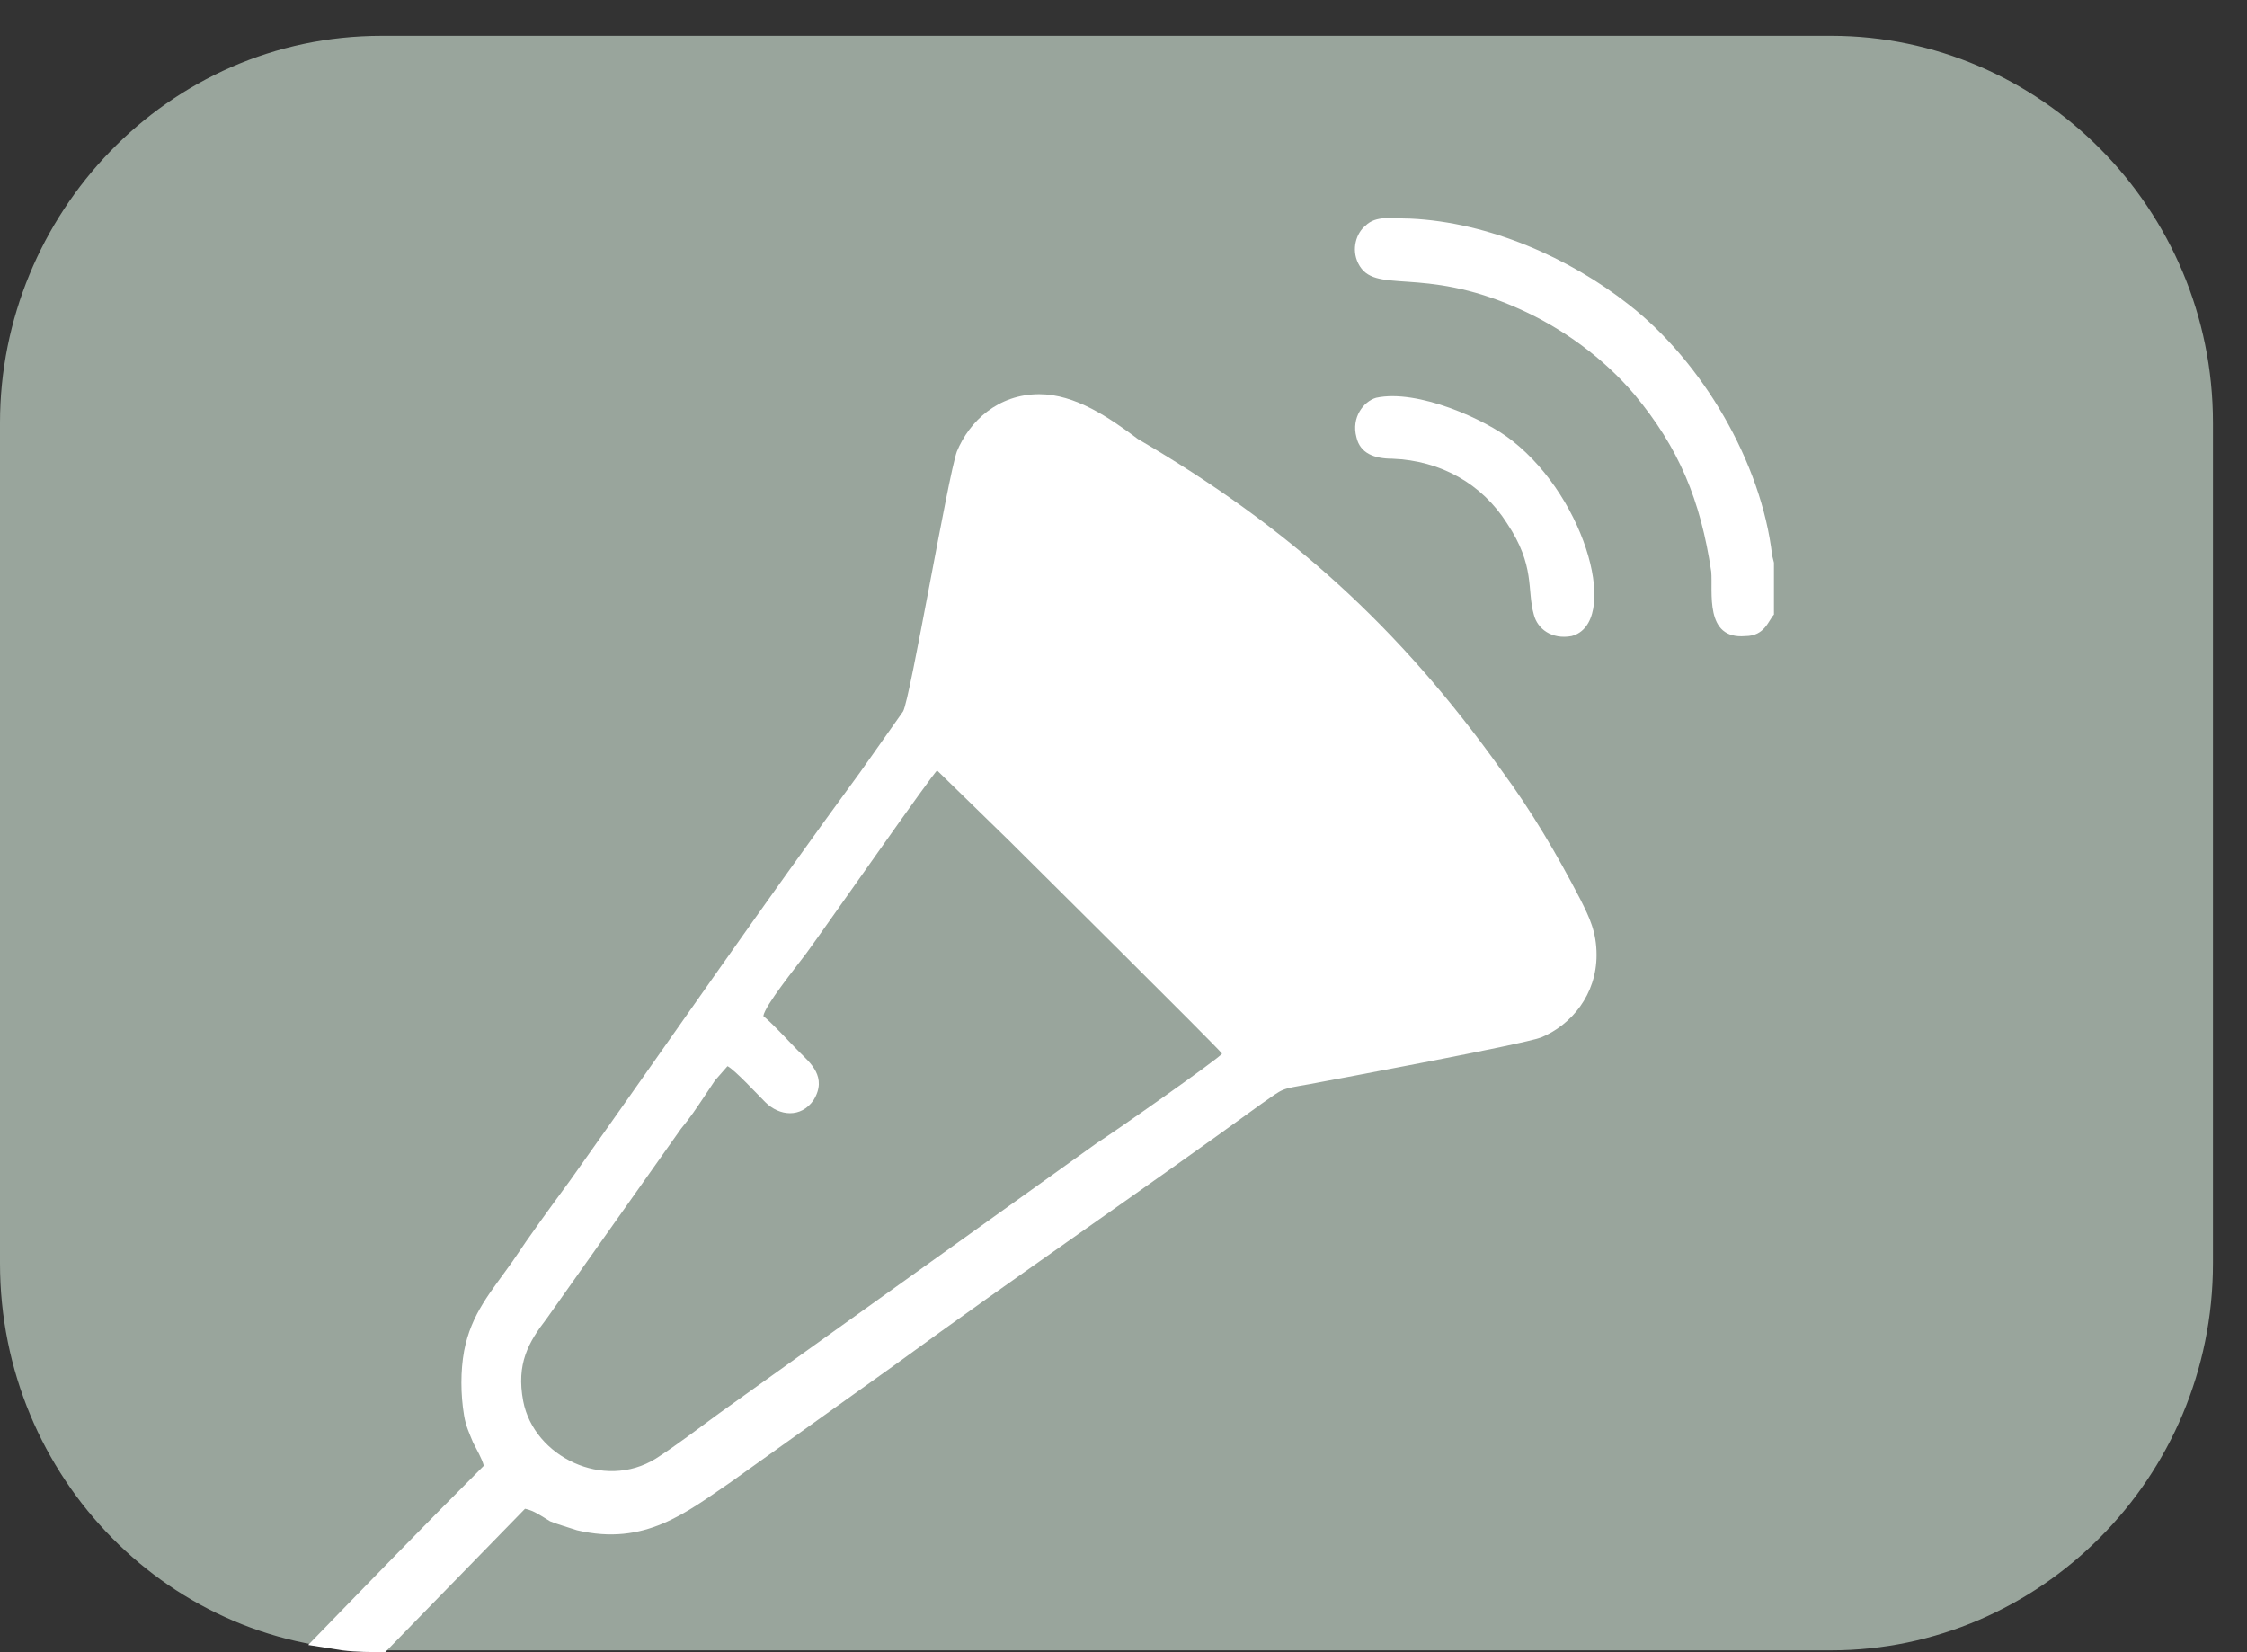 <?xml version="1.0" encoding="utf-8"?>
<!-- Generator: $$$/GeneralStr/196=Adobe Illustrator 27.6.0, SVG Export Plug-In . SVG Version: 6.00 Build 0)  -->
<svg version="1.1" id="Ebene_1" xmlns="http://www.w3.org/2000/svg" xmlns:xlink="http://www.w3.org/1999/xlink" x="0px" y="0px"
	 viewBox="0 0 125.4 92.2" style="enable-background:new 0 0 125.4 92.2;" xml:space="preserve">
<rect x="0" y="0" width="125.4" height="92.2" fill="#333333" stroke="none"/>
<style type="text/css">
	.st0{fill:#99A59C;}
	.st1{fill-rule:evenodd;clip-rule:evenodd;fill:#FFFFFF;}
</style>
<path class="st0" d="M21.3,2h80.9c11.6,0,21.3,9.6,21.3,21.6v46.9c0,12-9.7,21.6-21.3,21.6H21.3C9.6,92.2,0,82.5,0,70.5V23.6
	C0,12,9.3,2,21.3,2"/>
<path class="st1" d="M17.2,91.8c0.6,0.1,1.3,0.2,1.9,0.3c0.8,0.1,1.6,0.1,2.4,0.1l7.8-8c0.5,0.1,0.9,0.4,1.4,0.7
	c0.5,0.2,0.9,0.3,1.5,0.5c3.8,0.9,6.1-1,8.6-2.7l9.1-6.5c6.7-4.9,13.9-9.8,20.5-14.6c1.3-0.9,1-0.8,2.7-1.1
	c1.6-0.3,11.8-2.2,12.9-2.6c1.7-0.7,3.1-2.4,3.1-4.6c0-1.3-0.4-2.1-0.9-3.1c-1.3-2.5-2.7-4.9-4.4-7.2c-5.7-8-11.9-13.6-20.3-18.5
	C61.9,23.3,60,22,58,22c-2.3,0-3.9,1.5-4.6,3.2c-0.5,1.4-2.6,13.8-3,14.5L48,43.1c-5.5,7.5-10.8,15.2-16.2,22.8
	c-1.1,1.5-2.2,3-3.2,4.5c-1.2,1.7-2.3,2.9-2.7,5c-0.2,1.1-0.2,2.4,0,3.6c0.1,0.6,0.3,1,0.5,1.5c0.2,0.4,0.5,0.9,0.6,1.3
	C23.7,85.1,20.5,88.4,17.2,91.8 M42.6,56.7c0.1-0.6,1.8-2.7,2.4-3.5c1.1-1.5,7.1-10.1,7.3-10.2l4,3.9c0.9,0.9,11.6,11.5,11.9,11.9
	c-0.2,0.3-6.2,4.5-7,5L40.1,78.9c-1.1,0.8-2.4,1.8-3.5,2.5c-2.9,1.8-6.8-0.1-7.4-3.2c-0.4-2.1,0.3-3.3,1.3-4.6L38,63
	c0.5-0.6,0.9-1.2,1.3-1.8c0.2-0.3,0.4-0.6,0.6-0.9l0.7-0.8c0.4,0.2,1.7,1.6,2.1,2c0.8,0.8,2,0.9,2.7-0.1c0.8-1.3-0.2-2.1-0.8-2.7
	C44,58.1,43.3,57.3,42.6,56.7z"/>
<path class="st1" d="M99,34.3v-2.6c0,0,0-0.1,0-0.1c0,0,0,0,0-0.1c0,0,0,0,0-0.1l-0.1-0.4C98.3,25.8,95,20.2,90.9,17
	c-3.3-2.6-7.8-4.6-12.2-4.8c-1,0-1.9-0.2-2.5,0.4c-0.5,0.4-0.8,1.3-0.4,2.1c0.9,1.8,3.5,0.1,8.9,2.5c2.5,1.1,4.8,2.8,6.5,4.8
	c2.5,3,3.7,5.9,4.3,9.9c0.1,1.1-0.4,3.8,1.9,3.6C98.5,35.5,98.7,34.6,99,34.3"/>
<path class="st1" d="M75.7,24.4c0.2,0.9,1,1.2,2,1.2c2.7,0.1,5,1.4,6.4,3.6c1.6,2.4,1.1,3.7,1.5,5.1c0.2,0.8,1,1.4,2.1,1.2
	c2.7-0.7,0.9-7.6-3.3-10.9c-1.5-1.2-5.3-2.9-7.6-2.4C76.1,22.4,75.4,23.3,75.7,24.4"/>
</svg>
